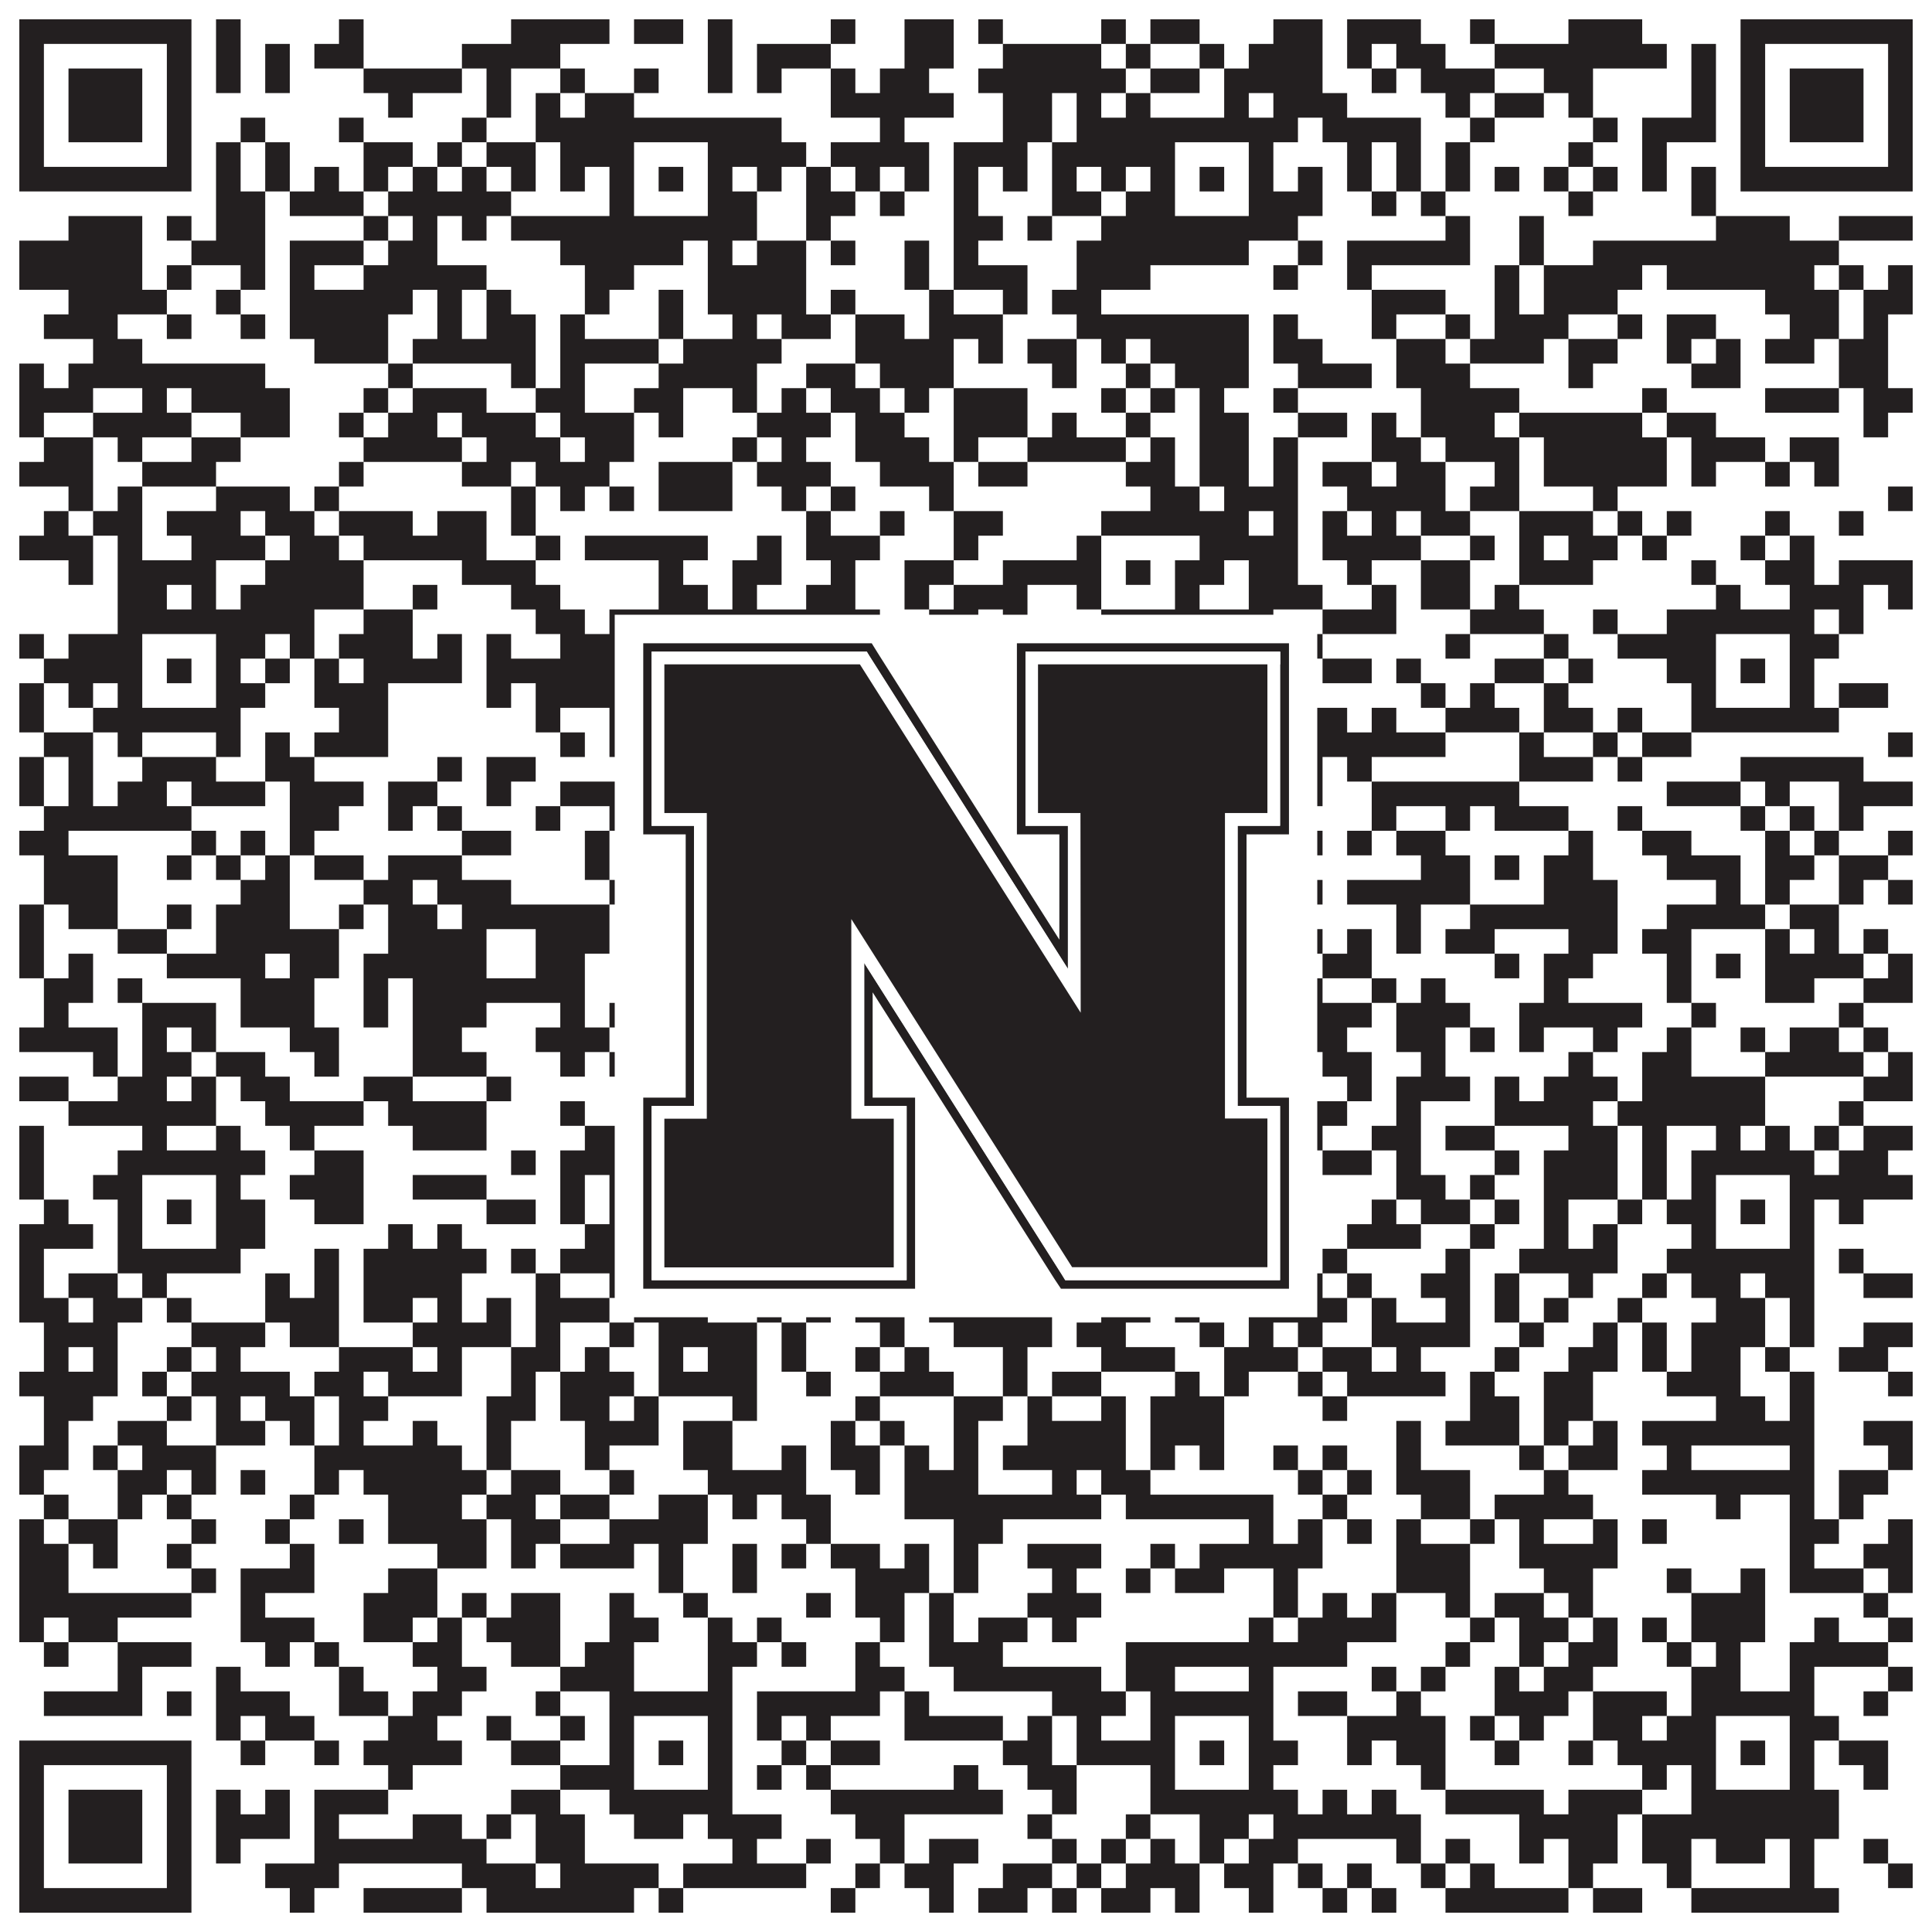 <?xml version="1.0"?>
<svg xmlns="http://www.w3.org/2000/svg" xmlns:xlink="http://www.w3.org/1999/xlink" version="1.1" width="1100px" height="1100px" viewBox="0 0 1100 1100"><rect x="0" y="0" width="1100" height="1100" fill="#ffffff" fill-opacity="1"/><path fill="#231f20" fill-opacity="1" d="M11,11L109,11L109,25L11,25ZM123,11L137,11L137,25L123,25ZM193,11L207,11L207,25L193,25ZM291,11L347,11L347,25L291,25ZM361,11L389,11L389,25L361,25ZM403,11L417,11L417,25L403,25ZM473,11L487,11L487,25L473,25ZM515,11L543,11L543,25L515,25ZM557,11L571,11L571,25L557,25ZM627,11L641,11L641,25L627,25ZM655,11L683,11L683,25L655,25ZM725,11L753,11L753,25L725,25ZM767,11L809,11L809,25L767,25ZM837,11L851,11L851,25L837,25ZM893,11L935,11L935,25L893,25ZM991,11L1089,11L1089,25L991,25ZM11,25L25,25L25,39L11,39ZM95,25L109,25L109,39L95,39ZM123,25L137,25L137,39L123,39ZM151,25L165,25L165,39L151,39ZM179,25L207,25L207,39L179,39ZM263,25L319,25L319,39L263,39ZM403,25L417,25L417,39L403,39ZM431,25L473,25L473,39L431,39ZM515,25L543,25L543,39L515,39ZM571,25L627,25L627,39L571,39ZM641,25L655,25L655,39L641,39ZM683,25L697,25L697,39L683,39ZM711,25L753,25L753,39L711,39ZM767,25L781,25L781,39L767,39ZM795,25L823,25L823,39L795,39ZM851,25L949,25L949,39L851,39ZM963,25L977,25L977,39L963,39ZM991,25L1005,25L1005,39L991,39ZM1075,25L1089,25L1089,39L1075,39ZM11,39L25,39L25,53L11,53ZM39,39L81,39L81,53L39,53ZM95,39L109,39L109,53L95,53ZM123,39L137,39L137,53L123,53ZM151,39L165,39L165,53L151,53ZM207,39L263,39L263,53L207,53ZM277,39L291,39L291,53L277,53ZM319,39L333,39L333,53L319,53ZM361,39L375,39L375,53L361,53ZM403,39L417,39L417,53L403,53ZM431,39L445,39L445,53L431,53ZM473,39L487,39L487,53L473,53ZM501,39L529,39L529,53L501,53ZM557,39L641,39L641,53L557,53ZM655,39L683,39L683,53L655,53ZM697,39L753,39L753,53L697,53ZM781,39L795,39L795,53L781,53ZM809,39L851,39L851,53L809,53ZM879,39L907,39L907,53L879,53ZM963,39L977,39L977,53L963,53ZM991,39L1005,39L1005,53L991,53ZM1019,39L1061,39L1061,53L1019,53ZM1075,39L1089,39L1089,53L1075,53ZM11,53L25,53L25,67L11,67ZM39,53L81,53L81,67L39,67ZM95,53L109,53L109,67L95,67ZM221,53L235,53L235,67L221,67ZM277,53L291,53L291,67L277,67ZM305,53L319,53L319,67L305,67ZM333,53L361,53L361,67L333,67ZM473,53L543,53L543,67L473,67ZM571,53L599,53L599,67L571,67ZM613,53L627,53L627,67L613,67ZM641,53L655,53L655,67L641,67ZM697,53L711,53L711,67L697,67ZM725,53L767,53L767,67L725,67ZM823,53L837,53L837,67L823,67ZM851,53L879,53L879,67L851,67ZM893,53L907,53L907,67L893,67ZM963,53L977,53L977,67L963,67ZM991,53L1005,53L1005,67L991,67ZM1019,53L1061,53L1061,67L1019,67ZM1075,53L1089,53L1089,67L1075,67ZM11,67L25,67L25,81L11,81ZM39,67L81,67L81,81L39,81ZM95,67L109,67L109,81L95,81ZM137,67L151,67L151,81L137,81ZM193,67L207,67L207,81L193,81ZM263,67L277,67L277,81L263,81ZM305,67L445,67L445,81L305,81ZM501,67L515,67L515,81L501,81ZM571,67L599,67L599,81L571,81ZM613,67L739,67L739,81L613,81ZM753,67L809,67L809,81L753,81ZM837,67L851,67L851,81L837,81ZM907,67L921,67L921,81L907,81ZM935,67L977,67L977,81L935,81ZM991,67L1005,67L1005,81L991,81ZM1019,67L1061,67L1061,81L1019,81ZM1075,67L1089,67L1089,81L1075,81ZM11,81L25,81L25,95L11,95ZM95,81L109,81L109,95L95,95ZM123,81L137,81L137,95L123,95ZM151,81L165,81L165,95L151,95ZM207,81L235,81L235,95L207,95ZM249,81L263,81L263,95L249,95ZM277,81L305,81L305,95L277,95ZM319,81L361,81L361,95L319,95ZM403,81L459,81L459,95L403,95ZM473,81L529,81L529,95L473,95ZM543,81L585,81L585,95L543,95ZM599,81L669,81L669,95L599,95ZM711,81L725,81L725,95L711,95ZM767,81L781,81L781,95L767,95ZM795,81L809,81L809,95L795,95ZM823,81L837,81L837,95L823,95ZM893,81L907,81L907,95L893,95ZM935,81L949,81L949,95L935,95ZM991,81L1005,81L1005,95L991,95ZM1075,81L1089,81L1089,95L1075,95ZM11,95L109,95L109,109L11,109ZM123,95L137,95L137,109L123,109ZM151,95L165,95L165,109L151,109ZM179,95L193,95L193,109L179,109ZM207,95L221,95L221,109L207,109ZM235,95L249,95L249,109L235,109ZM263,95L277,95L277,109L263,109ZM291,95L305,95L305,109L291,109ZM319,95L333,95L333,109L319,109ZM347,95L361,95L361,109L347,109ZM375,95L389,95L389,109L375,109ZM403,95L417,95L417,109L403,109ZM431,95L445,95L445,109L431,109ZM459,95L473,95L473,109L459,109ZM487,95L501,95L501,109L487,109ZM515,95L529,95L529,109L515,109ZM543,95L557,95L557,109L543,109ZM571,95L585,95L585,109L571,109ZM599,95L613,95L613,109L599,109ZM627,95L641,95L641,109L627,109ZM655,95L669,95L669,109L655,109ZM683,95L697,95L697,109L683,109ZM711,95L725,95L725,109L711,109ZM739,95L753,95L753,109L739,109ZM767,95L781,95L781,109L767,109ZM795,95L809,95L809,109L795,109ZM823,95L837,95L837,109L823,109ZM851,95L865,95L865,109L851,109ZM879,95L893,95L893,109L879,109ZM907,95L921,95L921,109L907,109ZM935,95L949,95L949,109L935,109ZM963,95L977,95L977,109L963,109ZM991,95L1089,95L1089,109L991,109ZM123,109L151,109L151,123L123,123ZM165,109L207,109L207,123L165,123ZM221,109L291,109L291,123L221,123ZM347,109L361,109L361,123L347,123ZM403,109L431,109L431,123L403,123ZM459,109L487,109L487,123L459,123ZM501,109L515,109L515,123L501,123ZM543,109L557,109L557,123L543,123ZM599,109L627,109L627,123L599,123ZM641,109L669,109L669,123L641,123ZM711,109L753,109L753,123L711,123ZM781,109L795,109L795,123L781,123ZM809,109L823,109L823,123L809,123ZM893,109L907,109L907,123L893,123ZM963,109L977,109L977,123L963,123ZM39,123L81,123L81,137L39,137ZM95,123L109,123L109,137L95,137ZM123,123L151,123L151,137L123,137ZM207,123L221,123L221,137L207,137ZM235,123L249,123L249,137L235,137ZM263,123L277,123L277,137L263,137ZM291,123L431,123L431,137L291,137ZM459,123L473,123L473,137L459,137ZM543,123L571,123L571,137L543,137ZM585,123L599,123L599,137L585,137ZM627,123L739,123L739,137L627,137ZM823,123L837,123L837,137L823,137ZM865,123L879,123L879,137L865,137ZM977,123L1019,123L1019,137L977,137ZM1047,123L1089,123L1089,137L1047,137ZM11,137L81,137L81,151L11,151ZM109,137L151,137L151,151L109,151ZM165,137L207,137L207,151L165,151ZM221,137L249,137L249,151L221,151ZM319,137L389,137L389,151L319,151ZM403,137L417,137L417,151L403,151ZM431,137L459,137L459,151L431,151ZM473,137L487,137L487,151L473,151ZM515,137L529,137L529,151L515,151ZM543,137L557,137L557,151L543,151ZM613,137L711,137L711,151L613,151ZM739,137L753,137L753,151L739,151ZM767,137L837,137L837,151L767,151ZM865,137L879,137L879,151L865,151ZM907,137L1047,137L1047,151L907,151ZM11,151L81,151L81,165L11,165ZM95,151L109,151L109,165L95,165ZM137,151L151,151L151,165L137,165ZM165,151L179,151L179,165L165,165ZM207,151L277,151L277,165L207,165ZM333,151L361,151L361,165L333,165ZM403,151L459,151L459,165L403,165ZM515,151L529,151L529,165L515,165ZM543,151L585,151L585,165L543,165ZM613,151L655,151L655,165L613,165ZM725,151L739,151L739,165L725,165ZM767,151L781,151L781,165L767,165ZM851,151L865,151L865,165L851,165ZM879,151L935,151L935,165L879,165ZM949,151L1033,151L1033,165L949,165ZM1047,151L1061,151L1061,165L1047,165ZM1075,151L1089,151L1089,165L1075,165ZM39,165L95,165L95,179L39,179ZM123,165L137,165L137,179L123,179ZM165,165L235,165L235,179L165,179ZM249,165L263,165L263,179L249,179ZM277,165L291,165L291,179L277,179ZM333,165L347,165L347,179L333,179ZM375,165L389,165L389,179L375,179ZM403,165L459,165L459,179L403,179ZM473,165L487,165L487,179L473,179ZM529,165L543,165L543,179L529,179ZM571,165L585,165L585,179L571,179ZM599,165L627,165L627,179L599,179ZM781,165L823,165L823,179L781,179ZM851,165L865,165L865,179L851,179ZM879,165L921,165L921,179L879,179ZM1005,165L1047,165L1047,179L1005,179ZM1061,165L1089,165L1089,179L1061,179ZM25,179L67,179L67,193L25,193ZM95,179L109,179L109,193L95,193ZM137,179L151,179L151,193L137,193ZM165,179L221,179L221,193L165,193ZM249,179L263,179L263,193L249,193ZM277,179L305,179L305,193L277,193ZM319,179L333,179L333,193L319,193ZM375,179L389,179L389,193L375,193ZM417,179L431,179L431,193L417,193ZM445,179L473,179L473,193L445,193ZM487,179L515,179L515,193L487,193ZM529,179L571,179L571,193L529,193ZM613,179L711,179L711,193L613,193ZM725,179L739,179L739,193L725,193ZM781,179L795,179L795,193L781,193ZM823,179L837,179L837,193L823,193ZM851,179L893,179L893,193L851,193ZM921,179L935,179L935,193L921,193ZM949,179L977,179L977,193L949,193ZM1019,179L1047,179L1047,193L1019,193ZM1061,179L1075,179L1075,193L1061,193ZM53,193L81,193L81,207L53,207ZM179,193L221,193L221,207L179,207ZM235,193L305,193L305,207L235,207ZM319,193L375,193L375,207L319,207ZM389,193L445,193L445,207L389,207ZM487,193L543,193L543,207L487,207ZM557,193L571,193L571,207L557,207ZM585,193L613,193L613,207L585,207ZM627,193L641,193L641,207L627,207ZM655,193L711,193L711,207L655,207ZM725,193L753,193L753,207L725,207ZM795,193L823,193L823,207L795,207ZM837,193L879,193L879,207L837,207ZM893,193L921,193L921,207L893,207ZM949,193L963,193L963,207L949,207ZM977,193L991,193L991,207L977,207ZM1005,193L1033,193L1033,207L1005,207ZM1047,193L1075,193L1075,207L1047,207ZM11,207L25,207L25,221L11,221ZM39,207L151,207L151,221L39,221ZM221,207L235,207L235,221L221,221ZM291,207L305,207L305,221L291,221ZM319,207L333,207L333,221L319,221ZM375,207L431,207L431,221L375,221ZM459,207L487,207L487,221L459,221ZM501,207L543,207L543,221L501,221ZM599,207L613,207L613,221L599,221ZM641,207L655,207L655,221L641,221ZM669,207L711,207L711,221L669,221ZM739,207L781,207L781,221L739,221ZM795,207L837,207L837,221L795,221ZM893,207L907,207L907,221L893,221ZM963,207L991,207L991,221L963,221ZM1047,207L1075,207L1075,221L1047,221ZM11,221L53,221L53,235L11,235ZM81,221L95,221L95,235L81,235ZM109,221L165,221L165,235L109,235ZM207,221L221,221L221,235L207,235ZM235,221L277,221L277,235L235,235ZM305,221L333,221L333,235L305,235ZM361,221L389,221L389,235L361,235ZM417,221L431,221L431,235L417,235ZM445,221L459,221L459,235L445,235ZM473,221L501,221L501,235L473,235ZM515,221L529,221L529,235L515,235ZM543,221L585,221L585,235L543,235ZM627,221L641,221L641,235L627,235ZM655,221L669,221L669,235L655,235ZM683,221L697,221L697,235L683,235ZM725,221L739,221L739,235L725,235ZM809,221L865,221L865,235L809,235ZM935,221L949,221L949,235L935,235ZM1005,221L1047,221L1047,235L1005,235ZM1061,221L1089,221L1089,235L1061,235ZM11,235L25,235L25,249L11,249ZM53,235L109,235L109,249L53,249ZM137,235L165,235L165,249L137,249ZM193,235L207,235L207,249L193,249ZM221,235L249,235L249,249L221,249ZM263,235L305,235L305,249L263,249ZM319,235L361,235L361,249L319,249ZM375,235L389,235L389,249L375,249ZM431,235L473,235L473,249L431,249ZM487,235L515,235L515,249L487,249ZM543,235L585,235L585,249L543,249ZM599,235L613,235L613,249L599,249ZM641,235L655,235L655,249L641,249ZM683,235L711,235L711,249L683,249ZM739,235L767,235L767,249L739,249ZM781,235L795,235L795,249L781,249ZM809,235L851,235L851,249L809,249ZM865,235L935,235L935,249L865,249ZM949,235L977,235L977,249L949,249ZM1061,235L1075,235L1075,249L1061,249ZM25,249L53,249L53,263L25,263ZM67,249L81,249L81,263L67,263ZM109,249L137,249L137,263L109,263ZM207,249L263,249L263,263L207,263ZM277,249L319,249L319,263L277,263ZM333,249L361,249L361,263L333,263ZM417,249L431,249L431,263L417,263ZM445,249L459,249L459,263L445,263ZM487,249L529,249L529,263L487,263ZM543,249L557,249L557,263L543,263ZM585,249L641,249L641,263L585,263ZM655,249L669,249L669,263L655,263ZM683,249L711,249L711,263L683,263ZM725,249L739,249L739,263L725,263ZM781,249L809,249L809,263L781,263ZM823,249L865,249L865,263L823,263ZM879,249L949,249L949,263L879,263ZM963,249L1005,249L1005,263L963,263ZM1019,249L1047,249L1047,263L1019,263ZM11,263L53,263L53,277L11,277ZM81,263L123,263L123,277L81,277ZM193,263L207,263L207,277L193,277ZM263,263L291,263L291,277L263,277ZM305,263L347,263L347,277L305,277ZM375,263L417,263L417,277L375,277ZM431,263L473,263L473,277L431,277ZM501,263L543,263L543,277L501,277ZM557,263L585,263L585,277L557,277ZM641,263L669,263L669,277L641,277ZM683,263L711,263L711,277L683,277ZM725,263L739,263L739,277L725,277ZM753,263L781,263L781,277L753,277ZM795,263L823,263L823,277L795,277ZM851,263L865,263L865,277L851,277ZM879,263L949,263L949,277L879,277ZM963,263L977,263L977,277L963,277ZM1005,263L1019,263L1019,277L1005,277ZM1033,263L1047,263L1047,277L1033,277ZM39,277L53,277L53,291L39,291ZM67,277L81,277L81,291L67,291ZM123,277L165,277L165,291L123,291ZM179,277L193,277L193,291L179,291ZM291,277L305,277L305,291L291,291ZM319,277L333,277L333,291L319,291ZM347,277L361,277L361,291L347,291ZM375,277L417,277L417,291L375,291ZM445,277L459,277L459,291L445,291ZM473,277L487,277L487,291L473,291ZM529,277L543,277L543,291L529,291ZM655,277L683,277L683,291L655,291ZM697,277L739,277L739,291L697,291ZM767,277L823,277L823,291L767,291ZM837,277L865,277L865,291L837,291ZM907,277L921,277L921,291L907,291ZM1075,277L1089,277L1089,291L1075,291ZM25,291L39,291L39,305L25,305ZM53,291L81,291L81,305L53,305ZM95,291L137,291L137,305L95,305ZM151,291L179,291L179,305L151,305ZM193,291L235,291L235,305L193,305ZM249,291L277,291L277,305L249,305ZM291,291L305,291L305,305L291,305ZM459,291L473,291L473,305L459,305ZM501,291L515,291L515,305L501,305ZM543,291L571,291L571,305L543,305ZM627,291L711,291L711,305L627,305ZM725,291L739,291L739,305L725,305ZM753,291L767,291L767,305L753,305ZM781,291L795,291L795,305L781,305ZM809,291L837,291L837,305L809,305ZM865,291L907,291L907,305L865,305ZM921,291L935,291L935,305L921,305ZM949,291L963,291L963,305L949,305ZM1005,291L1019,291L1019,305L1005,305ZM1047,291L1061,291L1061,305L1047,305ZM11,305L53,305L53,319L11,319ZM67,305L81,305L81,319L67,319ZM109,305L151,305L151,319L109,319ZM165,305L193,305L193,319L165,319ZM207,305L277,305L277,319L207,319ZM305,305L319,305L319,319L305,319ZM333,305L403,305L403,319L333,319ZM431,305L445,305L445,319L431,319ZM459,305L501,305L501,319L459,319ZM543,305L557,305L557,319L543,319ZM613,305L627,305L627,319L613,319ZM683,305L739,305L739,319L683,319ZM753,305L809,305L809,319L753,319ZM837,305L851,305L851,319L837,319ZM865,305L879,305L879,319L865,319ZM893,305L921,305L921,319L893,319ZM935,305L949,305L949,319L935,319ZM991,305L1005,305L1005,319L991,319ZM1019,305L1033,305L1033,319L1019,319ZM39,319L53,319L53,333L39,333ZM67,319L123,319L123,333L67,333ZM151,319L207,319L207,333L151,333ZM263,319L305,319L305,333L263,333ZM375,319L389,319L389,333L375,333ZM417,319L445,319L445,333L417,333ZM473,319L487,319L487,333L473,333ZM515,319L543,319L543,333L515,333ZM571,319L627,319L627,333L571,333ZM641,319L655,319L655,333L641,333ZM669,319L697,319L697,333L669,333ZM711,319L739,319L739,333L711,333ZM767,319L781,319L781,333L767,333ZM809,319L837,319L837,333L809,333ZM865,319L907,319L907,333L865,333ZM963,319L977,319L977,333L963,333ZM1005,319L1033,319L1033,333L1005,333ZM1047,319L1089,319L1089,333L1047,333ZM67,333L95,333L95,347L67,347ZM109,333L123,333L123,347L109,347ZM137,333L207,333L207,347L137,347ZM235,333L249,333L249,347L235,347ZM291,333L319,333L319,347L291,347ZM375,333L403,333L403,347L375,347ZM417,333L431,333L431,347L417,347ZM459,333L487,333L487,347L459,347ZM515,333L529,333L529,347L515,347ZM543,333L585,333L585,347L543,347ZM613,333L627,333L627,347L613,347ZM669,333L683,333L683,347L669,347ZM711,333L753,333L753,347L711,347ZM781,333L795,333L795,347L781,347ZM809,333L837,333L837,347L809,347ZM851,333L865,333L865,347L851,347ZM977,333L991,333L991,347L977,347ZM1019,333L1061,333L1061,347L1019,347ZM1075,333L1089,333L1089,347L1075,347ZM67,347L179,347L179,361L67,361ZM207,347L235,347L235,361L207,361ZM305,347L333,347L333,361L305,361ZM347,347L501,347L501,361L347,361ZM529,347L557,347L557,361L529,361ZM571,347L585,347L585,361L571,361ZM627,347L725,347L725,361L627,361ZM753,347L795,347L795,361L753,361ZM837,347L879,347L879,361L837,361ZM907,347L921,347L921,361L907,361ZM949,347L1033,347L1033,361L949,361ZM1047,347L1061,347L1061,361L1047,361ZM11,361L25,361L25,375L11,375ZM39,361L81,361L81,375L39,375ZM123,361L151,361L151,375L123,375ZM165,361L179,361L179,375L165,375ZM193,361L235,361L235,375L193,375ZM249,361L263,361L263,375L249,375ZM277,361L291,361L291,375L277,375ZM319,361L361,361L361,375L319,375ZM403,361L417,361L417,375L403,375ZM445,361L515,361L515,375L445,375ZM543,361L557,361L557,375L543,375ZM571,361L585,361L585,375L571,375ZM613,361L627,361L627,375L613,375ZM655,361L669,361L669,375L655,375ZM711,361L725,361L725,375L711,375ZM739,361L753,361L753,375L739,375ZM823,361L837,361L837,375L823,375ZM879,361L893,361L893,375L879,375ZM921,361L977,361L977,375L921,375ZM1019,361L1047,361L1047,375L1019,375ZM25,375L81,375L81,389L25,389ZM95,375L109,375L109,389L95,389ZM123,375L137,375L137,389L123,389ZM151,375L165,375L165,389L151,389ZM179,375L193,375L193,389L179,389ZM207,375L263,375L263,389L207,389ZM277,375L361,375L361,389L277,389ZM375,375L389,375L389,389L375,389ZM403,375L417,375L417,389L403,389ZM431,375L445,375L445,389L431,389ZM473,375L487,375L487,389L473,389ZM529,375L543,375L543,389L529,389ZM571,375L599,375L599,389L571,389ZM627,375L641,375L641,389L627,389ZM655,375L669,375L669,389L655,389ZM683,375L697,375L697,389L683,389ZM711,375L739,375L739,389L711,389ZM753,375L781,375L781,389L753,389ZM795,375L809,375L809,389L795,389ZM851,375L879,375L879,389L851,389ZM893,375L907,375L907,389L893,389ZM949,375L977,375L977,389L949,389ZM991,375L1005,375L1005,389L991,389ZM1019,375L1033,375L1033,389L1019,389ZM11,389L25,389L25,403L11,403ZM39,389L53,389L53,403L39,403ZM67,389L81,389L81,403L67,403ZM123,389L151,389L151,403L123,403ZM179,389L221,389L221,403L179,403ZM277,389L291,389L291,403L277,403ZM305,389L361,389L361,403L305,403ZM403,389L417,389L417,403L403,403ZM431,389L529,389L529,403L431,403ZM543,389L627,389L627,403L543,403ZM641,389L669,389L669,403L641,403ZM711,389L739,389L739,403L711,403ZM809,389L823,389L823,403L809,403ZM837,389L851,389L851,403L837,403ZM879,389L893,389L893,403L879,403ZM963,389L977,389L977,403L963,403ZM1019,389L1033,389L1033,403L1019,403ZM1047,389L1075,389L1075,403L1047,403ZM11,403L25,403L25,417L11,417ZM53,403L137,403L137,417L53,417ZM193,403L221,403L221,417L193,417ZM305,403L319,403L319,417L305,417ZM347,403L473,403L473,417L347,417ZM487,403L515,403L515,417L487,417ZM557,403L571,403L571,417L557,417ZM655,403L725,403L725,417L655,417ZM739,403L767,403L767,417L739,417ZM781,403L795,403L795,417L781,417ZM823,403L865,403L865,417L823,417ZM879,403L907,403L907,417L879,417ZM921,403L935,403L935,417L921,417ZM963,403L1047,403L1047,417L963,417ZM25,417L53,417L53,431L25,431ZM67,417L81,417L81,431L67,431ZM123,417L137,417L137,431L123,431ZM151,417L165,417L165,431L151,431ZM179,417L221,417L221,431L179,431ZM319,417L333,417L333,431L319,431ZM347,417L375,417L375,431L347,431ZM431,417L487,417L487,431L431,431ZM529,417L543,417L543,431L529,431ZM557,417L571,417L571,431L557,431ZM585,417L599,417L599,431L585,431ZM669,417L697,417L697,431L669,431ZM725,417L823,417L823,431L725,431ZM865,417L879,417L879,431L865,431ZM907,417L921,417L921,431L907,431ZM935,417L963,417L963,431L935,431ZM1075,417L1089,417L1089,431L1075,431ZM11,431L25,431L25,445L11,445ZM39,431L53,431L53,445L39,445ZM81,431L123,431L123,445L81,445ZM151,431L179,431L179,445L151,445ZM249,431L263,431L263,445L249,445ZM277,431L305,431L305,445L277,445ZM361,431L389,431L389,445L361,445ZM473,431L515,431L515,445L473,445ZM529,431L557,431L557,445L529,445ZM571,431L613,431L613,445L571,445ZM627,431L683,431L683,445L627,445ZM697,431L753,431L753,445L697,445ZM767,431L781,431L781,445L767,445ZM865,431L907,431L907,445L865,445ZM921,431L935,431L935,445L921,445ZM991,431L1061,431L1061,445L991,445ZM11,445L25,445L25,459L11,459ZM39,445L53,445L53,459L39,459ZM67,445L95,445L95,459L67,459ZM109,445L151,445L151,459L109,459ZM165,445L207,445L207,459L165,459ZM221,445L249,445L249,459L221,459ZM277,445L291,445L291,459L277,459ZM319,445L361,445L361,459L319,459ZM389,445L403,445L403,459L389,459ZM431,445L445,445L445,459L431,459ZM459,445L473,445L473,459L459,459ZM487,445L515,445L515,459L487,459ZM529,445L543,445L543,459L529,459ZM571,445L613,445L613,459L571,459ZM669,445L725,445L725,459L669,459ZM739,445L753,445L753,459L739,459ZM781,445L865,445L865,459L781,459ZM949,445L991,445L991,459L949,459ZM1005,445L1019,445L1019,459L1005,459ZM1047,445L1089,445L1089,459L1047,459ZM25,459L109,459L109,473L25,473ZM165,459L193,459L193,473L165,473ZM221,459L235,459L235,473L221,473ZM249,459L263,459L263,473L249,473ZM305,459L319,459L319,473L305,473ZM347,459L361,459L361,473L347,473ZM417,459L445,459L445,473L417,473ZM473,459L543,459L543,473L473,473ZM571,459L585,459L585,473L571,473ZM599,459L627,459L627,473L599,473ZM725,459L739,459L739,473L725,473ZM781,459L795,459L795,473L781,473ZM823,459L837,459L837,473L823,473ZM851,459L893,459L893,473L851,473ZM921,459L935,459L935,473L921,473ZM991,459L1005,459L1005,473L991,473ZM1019,459L1033,459L1033,473L1019,473ZM1047,459L1061,459L1061,473L1047,473ZM11,473L39,473L39,487L11,487ZM109,473L123,473L123,487L109,487ZM137,473L151,473L151,487L137,487ZM165,473L179,473L179,487L165,487ZM263,473L291,473L291,487L263,487ZM333,473L347,473L347,487L333,487ZM375,473L389,473L389,487L375,487ZM403,473L417,473L417,487L403,487ZM431,473L473,473L473,487L431,487ZM501,473L529,473L529,487L501,487ZM543,473L585,473L585,487L543,487ZM641,473L683,473L683,487L641,487ZM697,473L711,473L711,487L697,487ZM739,473L753,473L753,487L739,487ZM767,473L781,473L781,487L767,487ZM795,473L823,473L823,487L795,487ZM893,473L907,473L907,487L893,487ZM935,473L963,473L963,487L935,487ZM1005,473L1019,473L1019,487L1005,487ZM1033,473L1047,473L1047,487L1033,487ZM1075,473L1089,473L1089,487L1075,487ZM25,487L67,487L67,501L25,501ZM95,487L109,487L109,501L95,501ZM123,487L137,487L137,501L123,501ZM151,487L165,487L165,501L151,501ZM179,487L207,487L207,501L179,501ZM221,487L263,487L263,501L221,501ZM333,487L347,487L347,501L333,501ZM403,487L417,487L417,501L403,501ZM459,487L487,487L487,501L459,501ZM501,487L515,487L515,501L501,501ZM529,487L599,487L599,501L529,501ZM627,487L655,487L655,501L627,501ZM683,487L697,487L697,501L683,501ZM725,487L739,487L739,501L725,501ZM809,487L837,487L837,501L809,501ZM851,487L865,487L865,501L851,501ZM879,487L907,487L907,501L879,501ZM949,487L991,487L991,501L949,501ZM1005,487L1033,487L1033,501L1005,501ZM1047,487L1075,487L1075,501L1047,501ZM25,501L67,501L67,515L25,515ZM137,501L165,501L165,515L137,515ZM207,501L235,501L235,515L207,515ZM249,501L291,501L291,515L249,515ZM347,501L361,501L361,515L347,515ZM375,501L389,501L389,515L375,515ZM417,501L431,501L431,515L417,515ZM459,501L473,501L473,515L459,515ZM515,501L557,501L557,515L515,515ZM599,501L627,501L627,515L599,515ZM669,501L683,501L683,515L669,515ZM725,501L753,501L753,515L725,515ZM767,501L837,501L837,515L767,515ZM879,501L921,501L921,515L879,515ZM977,501L991,501L991,515L977,515ZM1005,501L1019,501L1019,515L1005,515ZM1047,501L1061,501L1061,515L1047,515ZM1075,501L1089,501L1089,515L1075,515ZM11,515L25,515L25,529L11,529ZM39,515L67,515L67,529L39,529ZM95,515L109,515L109,529L95,529ZM123,515L165,515L165,529L123,529ZM193,515L207,515L207,529L193,529ZM221,515L249,515L249,529L221,529ZM263,515L347,515L347,529L263,529ZM375,515L403,515L403,529L375,529ZM417,515L473,515L473,529L417,529ZM487,515L515,515L515,529L487,529ZM529,515L571,515L571,529L529,529ZM585,515L613,515L613,529L585,529ZM641,515L655,515L655,529L641,529ZM697,515L711,515L711,529L697,529ZM725,515L739,515L739,529L725,529ZM795,515L809,515L809,529L795,529ZM837,515L921,515L921,529L837,529ZM949,515L1005,515L1005,529L949,529ZM1019,515L1047,515L1047,529L1019,529ZM11,529L25,529L25,543L11,543ZM67,529L95,529L95,543L67,543ZM123,529L193,529L193,543L123,543ZM221,529L277,529L277,543L221,543ZM305,529L347,529L347,543L305,543ZM361,529L389,529L389,543L361,543ZM403,529L445,529L445,543L403,543ZM459,529L501,529L501,543L459,543ZM543,529L585,529L585,543L543,543ZM599,529L627,529L627,543L599,543ZM641,529L669,529L669,543L641,543ZM683,529L711,529L711,543L683,543ZM739,529L753,529L753,543L739,543ZM767,529L781,529L781,543L767,543ZM795,529L809,529L809,543L795,543ZM823,529L851,529L851,543L823,543ZM893,529L921,529L921,543L893,543ZM935,529L963,529L963,543L935,543ZM1005,529L1019,529L1019,543L1005,543ZM1033,529L1047,529L1047,543L1033,543ZM1061,529L1075,529L1075,543L1061,543ZM11,543L25,543L25,557L11,557ZM39,543L53,543L53,557L39,557ZM95,543L151,543L151,557L95,557ZM165,543L193,543L193,557L165,557ZM207,543L277,543L277,557L207,557ZM305,543L333,543L333,557L305,557ZM417,543L445,543L445,557L417,557ZM459,543L501,543L501,557L459,557ZM529,543L543,543L543,557L529,557ZM599,543L613,543L613,557L599,557ZM641,543L669,543L669,557L641,557ZM683,543L697,543L697,557L683,557ZM725,543L739,543L739,557L725,557ZM753,543L781,543L781,557L753,557ZM851,543L865,543L865,557L851,557ZM879,543L907,543L907,557L879,557ZM949,543L963,543L963,557L949,557ZM977,543L991,543L991,557L977,557ZM1005,543L1061,543L1061,557L1005,557ZM1075,543L1089,543L1089,557L1075,557ZM25,557L53,557L53,571L25,571ZM67,557L81,557L81,571L67,571ZM137,557L179,557L179,571L137,571ZM207,557L221,557L221,571L207,571ZM235,557L333,557L333,571L235,571ZM361,557L375,557L375,571L361,571ZM459,557L501,557L501,571L459,571ZM515,557L543,557L543,571L515,571ZM571,557L585,557L585,571L571,571ZM627,557L683,557L683,571L627,571ZM697,557L753,557L753,571L697,571ZM781,557L795,557L795,571L781,571ZM809,557L823,557L823,571L809,571ZM879,557L893,557L893,571L879,571ZM949,557L963,557L963,571L949,571ZM1005,557L1033,557L1033,571L1005,571ZM1061,557L1089,557L1089,571L1061,571ZM25,571L39,571L39,585L25,585ZM81,571L123,571L123,585L81,585ZM137,571L179,571L179,585L137,585ZM207,571L221,571L221,585L207,585ZM235,571L277,571L277,585L235,585ZM319,571L333,571L333,585L319,585ZM347,571L375,571L375,585L347,585ZM389,571L403,571L403,585L389,585ZM417,571L501,571L501,585L417,585ZM557,571L613,571L613,585L557,585ZM627,571L641,571L641,585L627,585ZM655,571L683,571L683,585L655,585ZM711,571L781,571L781,585L711,585ZM795,571L837,571L837,585L795,585ZM865,571L935,571L935,585L865,585ZM963,571L977,571L977,585L963,585ZM1047,571L1061,571L1061,585L1047,585ZM11,585L67,585L67,599L11,599ZM81,585L95,585L95,599L81,599ZM109,585L123,585L123,599L109,599ZM165,585L193,585L193,599L165,599ZM235,585L263,585L263,599L235,599ZM305,585L347,585L347,599L305,599ZM361,585L389,585L389,599L361,599ZM431,585L445,585L445,599L431,599ZM473,585L487,585L487,599L473,599ZM501,585L529,585L529,599L501,599ZM543,585L571,585L571,599L543,599ZM669,585L683,585L683,599L669,599ZM711,585L725,585L725,599L711,599ZM739,585L767,585L767,599L739,599ZM795,585L823,585L823,599L795,599ZM837,585L851,585L851,599L837,599ZM865,585L879,585L879,599L865,599ZM907,585L921,585L921,599L907,599ZM949,585L963,585L963,599L949,599ZM991,585L1005,585L1005,599L991,599ZM1019,585L1047,585L1047,599L1019,599ZM1061,585L1075,585L1075,599L1061,599ZM53,599L67,599L67,613L53,613ZM81,599L109,599L109,613L81,613ZM123,599L151,599L151,613L123,613ZM179,599L193,599L193,613L179,613ZM235,599L277,599L277,613L235,613ZM319,599L333,599L333,613L319,613ZM347,599L361,599L361,613L347,613ZM375,599L389,599L389,613L375,613ZM403,599L417,599L417,613L403,613ZM431,599L459,599L459,613L431,613ZM487,599L501,599L501,613L487,613ZM557,599L571,599L571,613L557,613ZM613,599L655,599L655,613L613,613ZM669,599L683,599L683,613L669,613ZM697,599L711,599L711,613L697,613ZM725,599L739,599L739,613L725,613ZM753,599L781,599L781,613L753,613ZM809,599L823,599L823,613L809,613ZM893,599L907,599L907,613L893,613ZM935,599L963,599L963,613L935,613ZM1005,599L1061,599L1061,613L1005,613ZM1075,599L1089,599L1089,613L1075,613ZM11,613L39,613L39,627L11,627ZM67,613L95,613L95,627L67,627ZM109,613L123,613L123,627L109,627ZM137,613L165,613L165,627L137,627ZM207,613L235,613L235,627L207,627ZM277,613L291,613L291,627L277,627ZM361,613L389,613L389,627L361,627ZM473,613L515,613L515,627L473,627ZM529,613L557,613L557,627L529,627ZM571,613L585,613L585,627L571,627ZM613,613L627,613L627,627L613,627ZM641,613L655,613L655,627L641,627ZM683,613L725,613L725,627L683,627ZM767,613L781,613L781,627L767,627ZM795,613L837,613L837,627L795,627ZM851,613L865,613L865,627L851,627ZM879,613L921,613L921,627L879,627ZM935,613L1005,613L1005,627L935,627ZM1061,613L1089,613L1089,627L1061,627ZM39,627L123,627L123,641L39,641ZM151,627L207,627L207,641L151,641ZM221,627L277,627L277,641L221,641ZM319,627L333,627L333,641L319,641ZM361,627L501,627L501,641L361,641ZM515,627L529,627L529,641L515,641ZM613,627L669,627L669,641L613,641ZM683,627L711,627L711,641L683,641ZM725,627L767,627L767,641L725,641ZM795,627L809,627L809,641L795,641ZM851,627L907,627L907,641L851,641ZM921,627L1005,627L1005,641L921,641ZM1047,627L1061,627L1061,641L1047,641ZM11,641L25,641L25,655L11,655ZM81,641L95,641L95,655L81,655ZM123,641L137,641L137,655L123,655ZM165,641L179,641L179,655L165,655ZM235,641L277,641L277,655L235,655ZM333,641L389,641L389,655L333,655ZM417,641L445,641L445,655L417,655ZM459,641L487,641L487,655L459,655ZM515,641L571,641L571,655L515,655ZM585,641L599,641L599,655L585,655ZM613,641L627,641L627,655L613,655ZM641,641L683,641L683,655L641,655ZM725,641L753,641L753,655L725,655ZM781,641L809,641L809,655L781,655ZM823,641L851,641L851,655L823,655ZM893,641L921,641L921,655L893,655ZM935,641L949,641L949,655L935,655ZM977,641L991,641L991,655L977,655ZM1005,641L1019,641L1019,655L1005,655ZM1033,641L1047,641L1047,655L1033,655ZM1061,641L1089,641L1089,655L1061,655ZM11,655L25,655L25,669L11,669ZM67,655L151,655L151,669L67,669ZM179,655L207,655L207,669L179,669ZM291,655L305,655L305,669L291,669ZM319,655L417,655L417,669L319,669ZM459,655L501,655L501,669L459,669ZM515,655L543,655L543,669L515,669ZM557,655L585,655L585,669L557,669ZM599,655L627,655L627,669L599,669ZM641,655L739,655L739,669L641,669ZM753,655L781,655L781,669L753,669ZM795,655L809,655L809,669L795,669ZM851,655L865,655L865,669L851,669ZM879,655L921,655L921,669L879,669ZM935,655L949,655L949,669L935,669ZM963,655L1033,655L1033,669L963,669ZM1047,655L1075,655L1075,669L1047,669ZM11,669L25,669L25,683L11,683ZM53,669L81,669L81,683L53,683ZM123,669L137,669L137,683L123,683ZM165,669L207,669L207,683L165,683ZM235,669L277,669L277,683L235,683ZM319,669L333,669L333,683L319,683ZM347,669L361,669L361,683L347,683ZM403,669L417,669L417,683L403,683ZM431,669L473,669L473,683L431,683ZM487,669L557,669L557,683L487,683ZM571,669L585,669L585,683L571,683ZM599,669L613,669L613,683L599,683ZM641,669L669,669L669,683L641,683ZM711,669L725,669L725,683L711,683ZM795,669L823,669L823,683L795,683ZM837,669L851,669L851,683L837,683ZM879,669L921,669L921,683L879,683ZM935,669L949,669L949,683L935,683ZM963,669L977,669L977,683L963,683ZM1019,669L1089,669L1089,683L1019,683ZM25,683L39,683L39,697L25,697ZM67,683L81,683L81,697L67,697ZM95,683L109,683L109,697L95,697ZM123,683L151,683L151,697L123,697ZM179,683L207,683L207,697L179,697ZM277,683L305,683L305,697L277,697ZM319,683L333,683L333,697L319,697ZM347,683L361,683L361,697L347,697ZM375,683L389,683L389,697L375,697ZM403,683L431,683L431,697L403,697ZM459,683L473,683L473,697L459,697ZM487,683L515,683L515,697L487,697ZM543,683L557,683L557,697L543,697ZM571,683L585,683L585,697L571,697ZM627,683L669,683L669,697L627,697ZM683,683L697,683L697,697L683,697ZM711,683L725,683L725,697L711,697ZM781,683L795,683L795,697L781,697ZM809,683L837,683L837,697L809,697ZM851,683L865,683L865,697L851,697ZM879,683L893,683L893,697L879,697ZM921,683L935,683L935,697L921,697ZM949,683L977,683L977,697L949,697ZM991,683L1005,683L1005,697L991,697ZM1019,683L1033,683L1033,697L1019,697ZM1047,683L1061,683L1061,697L1047,697ZM11,697L53,697L53,711L11,711ZM67,697L81,697L81,711L67,711ZM123,697L151,697L151,711L123,711ZM221,697L235,697L235,711L221,711ZM249,697L263,697L263,711L249,711ZM333,697L361,697L361,711L333,711ZM403,697L417,697L417,711L403,711ZM459,697L515,697L515,711L459,711ZM529,697L543,697L543,711L529,711ZM571,697L585,697L585,711L571,711ZM599,697L641,697L641,711L599,711ZM655,697L669,697L669,711L655,711ZM711,697L739,697L739,711L711,711ZM767,697L809,697L809,711L767,711ZM837,697L851,697L851,711L837,711ZM879,697L893,697L893,711L879,711ZM907,697L921,697L921,711L907,711ZM963,697L977,697L977,711L963,711ZM1019,697L1033,697L1033,711L1019,711ZM11,711L25,711L25,725L11,725ZM67,711L137,711L137,725L67,725ZM179,711L193,711L193,725L179,725ZM207,711L277,711L277,725L207,725ZM291,711L305,711L305,725L291,725ZM319,711L431,711L431,725L319,725ZM473,711L487,711L487,725L473,725ZM529,711L585,711L585,725L529,725ZM641,711L739,711L739,725L641,725ZM753,711L767,711L767,725L753,725ZM823,711L837,711L837,725L823,725ZM865,711L921,711L921,725L865,725ZM949,711L1033,711L1033,725L949,725ZM1047,711L1061,711L1061,725L1047,725ZM11,725L25,725L25,739L11,739ZM39,725L67,725L67,739L39,739ZM81,725L95,725L95,739L81,739ZM151,725L165,725L165,739L151,739ZM179,725L193,725L193,739L179,739ZM207,725L263,725L263,739L207,739ZM305,725L319,725L319,739L305,739ZM347,725L361,725L361,739L347,739ZM375,725L403,725L403,739L375,739ZM473,725L487,725L487,739L473,739ZM501,725L515,725L515,739L501,739ZM543,725L571,725L571,739L543,739ZM599,725L613,725L613,739L599,739ZM627,725L697,725L697,739L627,739ZM725,725L753,725L753,739L725,739ZM767,725L781,725L781,739L767,739ZM809,725L837,725L837,739L809,739ZM851,725L865,725L865,739L851,739ZM893,725L907,725L907,739L893,739ZM935,725L949,725L949,739L935,739ZM963,725L991,725L991,739L963,739ZM1005,725L1033,725L1033,739L1005,739ZM1061,725L1089,725L1089,739L1061,739ZM11,739L39,739L39,753L11,753ZM53,739L81,739L81,753L53,753ZM95,739L109,739L109,753L95,753ZM151,739L193,739L193,753L151,753ZM207,739L235,739L235,753L207,753ZM249,739L263,739L263,753L249,753ZM277,739L291,739L291,753L277,753ZM305,739L347,739L347,753L305,753ZM361,739L403,739L403,753L361,753ZM431,739L445,739L445,753L431,753ZM459,739L473,739L473,753L459,753ZM487,739L515,739L515,753L487,753ZM529,739L599,739L599,753L529,753ZM627,739L655,739L655,753L627,753ZM669,739L683,739L683,753L669,753ZM711,739L767,739L767,753L711,753ZM781,739L795,739L795,753L781,753ZM823,739L837,739L837,753L823,753ZM851,739L865,739L865,753L851,753ZM879,739L893,739L893,753L879,753ZM921,739L935,739L935,753L921,753ZM977,739L1005,739L1005,753L977,753ZM1019,739L1033,739L1033,753L1019,753ZM25,753L67,753L67,767L25,767ZM109,753L151,753L151,767L109,767ZM165,753L193,753L193,767L165,767ZM235,753L291,753L291,767L235,767ZM305,753L319,753L319,767L305,767ZM347,753L361,753L361,767L347,767ZM375,753L431,753L431,767L375,767ZM445,753L459,753L459,767L445,767ZM501,753L515,753L515,767L501,767ZM543,753L599,753L599,767L543,767ZM613,753L641,753L641,767L613,767ZM683,753L697,753L697,767L683,767ZM711,753L725,753L725,767L711,767ZM739,753L753,753L753,767L739,767ZM781,753L837,753L837,767L781,767ZM865,753L879,753L879,767L865,767ZM907,753L921,753L921,767L907,767ZM935,753L949,753L949,767L935,767ZM963,753L1005,753L1005,767L963,767ZM1019,753L1033,753L1033,767L1019,767ZM1061,753L1089,753L1089,767L1061,767ZM25,767L39,767L39,781L25,781ZM53,767L67,767L67,781L53,781ZM95,767L109,767L109,781L95,781ZM123,767L137,767L137,781L123,781ZM193,767L235,767L235,781L193,781ZM249,767L263,767L263,781L249,781ZM291,767L319,767L319,781L291,781ZM333,767L347,767L347,781L333,781ZM375,767L389,767L389,781L375,781ZM403,767L431,767L431,781L403,781ZM445,767L459,767L459,781L445,781ZM487,767L501,767L501,781L487,781ZM515,767L529,767L529,781L515,781ZM571,767L585,767L585,781L571,781ZM627,767L669,767L669,781L627,781ZM697,767L739,767L739,781L697,781ZM753,767L781,767L781,781L753,781ZM795,767L809,767L809,781L795,781ZM851,767L865,767L865,781L851,781ZM893,767L921,767L921,781L893,781ZM935,767L949,767L949,781L935,781ZM963,767L991,767L991,781L963,781ZM1005,767L1019,767L1019,781L1005,781ZM1047,767L1075,767L1075,781L1047,781ZM11,781L67,781L67,795L11,795ZM81,781L95,781L95,795L81,795ZM109,781L165,781L165,795L109,795ZM179,781L207,781L207,795L179,795ZM221,781L263,781L263,795L221,795ZM291,781L305,781L305,795L291,795ZM319,781L361,781L361,795L319,795ZM375,781L431,781L431,795L375,795ZM459,781L473,781L473,795L459,795ZM501,781L543,781L543,795L501,795ZM571,781L585,781L585,795L571,795ZM599,781L627,781L627,795L599,795ZM669,781L683,781L683,795L669,795ZM697,781L711,781L711,795L697,795ZM739,781L753,781L753,795L739,795ZM767,781L823,781L823,795L767,795ZM837,781L851,781L851,795L837,795ZM879,781L907,781L907,795L879,795ZM949,781L991,781L991,795L949,795ZM1019,781L1033,781L1033,795L1019,795ZM1075,781L1089,781L1089,795L1075,795ZM25,795L53,795L53,809L25,809ZM95,795L109,795L109,809L95,809ZM123,795L137,795L137,809L123,809ZM151,795L179,795L179,809L151,809ZM193,795L221,795L221,809L193,809ZM277,795L305,795L305,809L277,809ZM319,795L347,795L347,809L319,809ZM361,795L375,795L375,809L361,809ZM417,795L431,795L431,809L417,809ZM487,795L501,795L501,809L487,809ZM543,795L571,795L571,809L543,809ZM585,795L599,795L599,809L585,809ZM627,795L641,795L641,809L627,809ZM655,795L697,795L697,809L655,809ZM753,795L767,795L767,809L753,809ZM837,795L865,795L865,809L837,809ZM879,795L907,795L907,809L879,809ZM977,795L1005,795L1005,809L977,809ZM1019,795L1033,795L1033,809L1019,809ZM25,809L39,809L39,823L25,823ZM67,809L95,809L95,823L67,823ZM123,809L151,809L151,823L123,823ZM165,809L179,809L179,823L165,823ZM193,809L207,809L207,823L193,823ZM235,809L249,809L249,823L235,823ZM277,809L291,809L291,823L277,823ZM333,809L375,809L375,823L333,823ZM389,809L417,809L417,823L389,823ZM473,809L487,809L487,823L473,823ZM501,809L515,809L515,823L501,823ZM543,809L557,809L557,823L543,823ZM585,809L641,809L641,823L585,823ZM655,809L697,809L697,823L655,823ZM795,809L809,809L809,823L795,823ZM823,809L865,809L865,823L823,823ZM879,809L893,809L893,823L879,823ZM907,809L921,809L921,823L907,823ZM935,809L1033,809L1033,823L935,823ZM1061,809L1089,809L1089,823L1061,823ZM11,823L39,823L39,837L11,837ZM53,823L67,823L67,837L53,837ZM81,823L123,823L123,837L81,837ZM179,823L263,823L263,837L179,837ZM277,823L291,823L291,837L277,837ZM333,823L347,823L347,837L333,837ZM389,823L417,823L417,837L389,837ZM445,823L459,823L459,837L445,837ZM473,823L501,823L501,837L473,837ZM515,823L529,823L529,837L515,837ZM543,823L557,823L557,837L543,837ZM571,823L641,823L641,837L571,837ZM655,823L669,823L669,837L655,837ZM683,823L697,823L697,837L683,837ZM725,823L739,823L739,837L725,837ZM753,823L767,823L767,837L753,837ZM795,823L809,823L809,837L795,837ZM865,823L879,823L879,837L865,837ZM893,823L921,823L921,837L893,837ZM949,823L963,823L963,837L949,837ZM1019,823L1033,823L1033,837L1019,837ZM1075,823L1089,823L1089,837L1075,837ZM11,837L25,837L25,851L11,851ZM67,837L95,837L95,851L67,851ZM109,837L123,837L123,851L109,851ZM137,837L151,837L151,851L137,851ZM179,837L193,837L193,851L179,851ZM207,837L277,837L277,851L207,851ZM291,837L319,837L319,851L291,851ZM347,837L361,837L361,851L347,851ZM403,837L459,837L459,851L403,851ZM487,837L501,837L501,851L487,851ZM515,837L557,837L557,851L515,851ZM599,837L613,837L613,851L599,851ZM627,837L655,837L655,851L627,851ZM739,837L753,837L753,851L739,851ZM767,837L781,837L781,851L767,851ZM795,837L837,837L837,851L795,851ZM879,837L893,837L893,851L879,851ZM935,837L1033,837L1033,851L935,851ZM1047,837L1075,837L1075,851L1047,851ZM25,851L39,851L39,865L25,865ZM67,851L81,851L81,865L67,865ZM95,851L109,851L109,865L95,865ZM165,851L179,851L179,865L165,865ZM221,851L263,851L263,865L221,865ZM277,851L305,851L305,865L277,865ZM319,851L347,851L347,865L319,865ZM375,851L403,851L403,865L375,865ZM417,851L431,851L431,865L417,865ZM445,851L473,851L473,865L445,865ZM515,851L627,851L627,865L515,865ZM641,851L725,851L725,865L641,865ZM753,851L767,851L767,865L753,865ZM809,851L837,851L837,865L809,865ZM851,851L907,851L907,865L851,865ZM977,851L991,851L991,865L977,865ZM1019,851L1033,851L1033,865L1019,865ZM1047,851L1061,851L1061,865L1047,865ZM11,865L25,865L25,879L11,879ZM39,865L67,865L67,879L39,879ZM109,865L123,865L123,879L109,879ZM151,865L165,865L165,879L151,879ZM193,865L207,865L207,879L193,879ZM221,865L277,865L277,879L221,879ZM291,865L319,865L319,879L291,879ZM347,865L403,865L403,879L347,879ZM459,865L473,865L473,879L459,879ZM543,865L571,865L571,879L543,879ZM711,865L725,865L725,879L711,879ZM739,865L753,865L753,879L739,879ZM767,865L781,865L781,879L767,879ZM795,865L809,865L809,879L795,879ZM837,865L851,865L851,879L837,879ZM865,865L879,865L879,879L865,879ZM907,865L921,865L921,879L907,879ZM935,865L949,865L949,879L935,879ZM1019,865L1047,865L1047,879L1019,879ZM1075,865L1089,865L1089,879L1075,879ZM11,879L39,879L39,893L11,893ZM53,879L67,879L67,893L53,893ZM95,879L109,879L109,893L95,893ZM165,879L179,879L179,893L165,893ZM249,879L277,879L277,893L249,893ZM291,879L305,879L305,893L291,893ZM319,879L361,879L361,893L319,893ZM375,879L389,879L389,893L375,893ZM417,879L431,879L431,893L417,893ZM445,879L459,879L459,893L445,893ZM473,879L501,879L501,893L473,893ZM515,879L529,879L529,893L515,893ZM543,879L557,879L557,893L543,893ZM585,879L627,879L627,893L585,893ZM655,879L669,879L669,893L655,893ZM683,879L753,879L753,893L683,893ZM795,879L837,879L837,893L795,893ZM865,879L921,879L921,893L865,893ZM1019,879L1033,879L1033,893L1019,893ZM1061,879L1089,879L1089,893L1061,893ZM11,893L39,893L39,907L11,907ZM109,893L123,893L123,907L109,907ZM137,893L179,893L179,907L137,907ZM221,893L249,893L249,907L221,907ZM375,893L389,893L389,907L375,907ZM417,893L431,893L431,907L417,907ZM487,893L529,893L529,907L487,907ZM543,893L557,893L557,907L543,907ZM599,893L613,893L613,907L599,907ZM641,893L655,893L655,907L641,907ZM669,893L697,893L697,907L669,907ZM725,893L739,893L739,907L725,907ZM795,893L837,893L837,907L795,907ZM879,893L907,893L907,907L879,907ZM949,893L963,893L963,907L949,907ZM991,893L1005,893L1005,907L991,907ZM1019,893L1061,893L1061,907L1019,907ZM1075,893L1089,893L1089,907L1075,907ZM11,907L109,907L109,921L11,921ZM137,907L151,907L151,921L137,921ZM207,907L249,907L249,921L207,921ZM263,907L277,907L277,921L263,921ZM291,907L319,907L319,921L291,921ZM347,907L361,907L361,921L347,921ZM389,907L403,907L403,921L389,921ZM459,907L473,907L473,921L459,921ZM487,907L515,907L515,921L487,921ZM529,907L543,907L543,921L529,921ZM585,907L627,907L627,921L585,921ZM725,907L739,907L739,921L725,921ZM753,907L767,907L767,921L753,921ZM781,907L795,907L795,921L781,921ZM823,907L837,907L837,921L823,921ZM851,907L879,907L879,921L851,921ZM893,907L907,907L907,921L893,921ZM963,907L1005,907L1005,921L963,921ZM1061,907L1075,907L1075,921L1061,921ZM11,921L25,921L25,935L11,935ZM39,921L67,921L67,935L39,935ZM137,921L179,921L179,935L137,935ZM207,921L235,921L235,935L207,935ZM249,921L263,921L263,935L249,935ZM277,921L319,921L319,935L277,935ZM347,921L375,921L375,935L347,935ZM403,921L417,921L417,935L403,935ZM431,921L445,921L445,935L431,935ZM501,921L515,921L515,935L501,935ZM529,921L543,921L543,935L529,935ZM557,921L585,921L585,935L557,935ZM599,921L613,921L613,935L599,935ZM711,921L725,921L725,935L711,935ZM739,921L795,921L795,935L739,935ZM837,921L851,921L851,935L837,935ZM865,921L893,921L893,935L865,935ZM907,921L921,921L921,935L907,935ZM935,921L949,921L949,935L935,935ZM963,921L1005,921L1005,935L963,935ZM1033,921L1047,921L1047,935L1033,935ZM1075,921L1089,921L1089,935L1075,935ZM25,935L39,935L39,949L25,949ZM67,935L109,935L109,949L67,949ZM151,935L165,935L165,949L151,949ZM179,935L193,935L193,949L179,949ZM235,935L263,935L263,949L235,949ZM291,935L319,935L319,949L291,949ZM333,935L361,935L361,949L333,949ZM403,935L431,935L431,949L403,949ZM445,935L459,935L459,949L445,949ZM487,935L501,935L501,949L487,949ZM529,935L571,935L571,949L529,949ZM641,935L767,935L767,949L641,949ZM823,935L837,935L837,949L823,949ZM865,935L879,935L879,949L865,949ZM893,935L921,935L921,949L893,949ZM949,935L963,935L963,949L949,949ZM977,935L991,935L991,949L977,949ZM1019,935L1075,935L1075,949L1019,949ZM67,949L81,949L81,963L67,963ZM123,949L137,949L137,963L123,963ZM193,949L207,949L207,963L193,963ZM249,949L277,949L277,963L249,963ZM319,949L361,949L361,963L319,963ZM403,949L417,949L417,963L403,963ZM487,949L515,949L515,963L487,963ZM543,949L627,949L627,963L543,963ZM641,949L669,949L669,963L641,963ZM711,949L725,949L725,963L711,963ZM781,949L795,949L795,963L781,963ZM809,949L823,949L823,963L809,963ZM851,949L865,949L865,963L851,963ZM879,949L907,949L907,963L879,963ZM963,949L991,949L991,963L963,963ZM1019,949L1033,949L1033,963L1019,963ZM1075,949L1089,949L1089,963L1075,963ZM25,963L81,963L81,977L25,977ZM95,963L109,963L109,977L95,977ZM123,963L165,963L165,977L123,977ZM193,963L221,963L221,977L193,977ZM235,963L263,963L263,977L235,977ZM305,963L319,963L319,977L305,977ZM347,963L417,963L417,977L347,977ZM431,963L501,963L501,977L431,977ZM515,963L529,963L529,977L515,977ZM599,963L641,963L641,977L599,977ZM655,963L725,963L725,977L655,977ZM739,963L767,963L767,977L739,977ZM795,963L809,963L809,977L795,977ZM851,963L893,963L893,977L851,977ZM907,963L949,963L949,977L907,977ZM963,963L1033,963L1033,977L963,977ZM1061,963L1075,963L1075,977L1061,977ZM123,977L137,977L137,991L123,991ZM151,977L179,977L179,991L151,991ZM221,977L249,977L249,991L221,991ZM277,977L291,977L291,991L277,991ZM319,977L333,977L333,991L319,991ZM347,977L361,977L361,991L347,991ZM403,977L417,977L417,991L403,991ZM431,977L445,977L445,991L431,991ZM459,977L473,977L473,991L459,991ZM515,977L571,977L571,991L515,991ZM585,977L599,977L599,991L585,991ZM613,977L627,977L627,991L613,991ZM655,977L669,977L669,991L655,991ZM711,977L725,977L725,991L711,991ZM767,977L823,977L823,991L767,991ZM837,977L851,977L851,991L837,991ZM865,977L879,977L879,991L865,991ZM907,977L935,977L935,991L907,991ZM949,977L977,977L977,991L949,991ZM1019,977L1047,977L1047,991L1019,991ZM11,991L109,991L109,1005L11,1005ZM137,991L151,991L151,1005L137,1005ZM179,991L193,991L193,1005L179,1005ZM207,991L263,991L263,1005L207,1005ZM291,991L319,991L319,1005L291,1005ZM347,991L361,991L361,1005L347,1005ZM375,991L389,991L389,1005L375,1005ZM403,991L417,991L417,1005L403,1005ZM445,991L459,991L459,1005L445,1005ZM473,991L501,991L501,1005L473,1005ZM571,991L599,991L599,1005L571,1005ZM613,991L669,991L669,1005L613,1005ZM683,991L697,991L697,1005L683,1005ZM711,991L739,991L739,1005L711,1005ZM767,991L781,991L781,1005L767,1005ZM795,991L823,991L823,1005L795,1005ZM851,991L865,991L865,1005L851,1005ZM893,991L907,991L907,1005L893,1005ZM921,991L977,991L977,1005L921,1005ZM991,991L1005,991L1005,1005L991,1005ZM1019,991L1033,991L1033,1005L1019,1005ZM1047,991L1075,991L1075,1005L1047,1005ZM11,1005L25,1005L25,1019L11,1019ZM95,1005L109,1005L109,1019L95,1019ZM221,1005L235,1005L235,1019L221,1019ZM319,1005L361,1005L361,1019L319,1019ZM403,1005L417,1005L417,1019L403,1019ZM431,1005L445,1005L445,1019L431,1019ZM459,1005L473,1005L473,1019L459,1019ZM543,1005L557,1005L557,1019L543,1019ZM585,1005L613,1005L613,1019L585,1019ZM655,1005L669,1005L669,1019L655,1019ZM711,1005L725,1005L725,1019L711,1019ZM809,1005L823,1005L823,1019L809,1019ZM935,1005L949,1005L949,1019L935,1019ZM963,1005L977,1005L977,1019L963,1019ZM1019,1005L1033,1005L1033,1019L1019,1019ZM1061,1005L1075,1005L1075,1019L1061,1019ZM11,1019L25,1019L25,1033L11,1033ZM39,1019L81,1019L81,1033L39,1033ZM95,1019L109,1019L109,1033L95,1033ZM123,1019L137,1019L137,1033L123,1033ZM151,1019L165,1019L165,1033L151,1033ZM179,1019L221,1019L221,1033L179,1033ZM291,1019L319,1019L319,1033L291,1033ZM347,1019L417,1019L417,1033L347,1033ZM473,1019L571,1019L571,1033L473,1033ZM599,1019L613,1019L613,1033L599,1033ZM655,1019L739,1019L739,1033L655,1033ZM753,1019L767,1019L767,1033L753,1033ZM781,1019L795,1019L795,1033L781,1033ZM823,1019L879,1019L879,1033L823,1033ZM893,1019L935,1019L935,1033L893,1033ZM963,1019L1047,1019L1047,1033L963,1033ZM11,1033L25,1033L25,1047L11,1047ZM39,1033L81,1033L81,1047L39,1047ZM95,1033L109,1033L109,1047L95,1047ZM123,1033L165,1033L165,1047L123,1047ZM179,1033L193,1033L193,1047L179,1047ZM235,1033L263,1033L263,1047L235,1047ZM277,1033L291,1033L291,1047L277,1047ZM305,1033L333,1033L333,1047L305,1047ZM361,1033L389,1033L389,1047L361,1047ZM403,1033L445,1033L445,1047L403,1047ZM487,1033L515,1033L515,1047L487,1047ZM585,1033L599,1033L599,1047L585,1047ZM641,1033L655,1033L655,1047L641,1047ZM683,1033L711,1033L711,1047L683,1047ZM725,1033L809,1033L809,1047L725,1047ZM865,1033L921,1033L921,1047L865,1047ZM935,1033L1047,1033L1047,1047L935,1047ZM11,1047L25,1047L25,1061L11,1061ZM39,1047L81,1047L81,1061L39,1061ZM95,1047L109,1047L109,1061L95,1061ZM123,1047L137,1047L137,1061L123,1061ZM179,1047L277,1047L277,1061L179,1061ZM305,1047L333,1047L333,1061L305,1061ZM417,1047L431,1047L431,1061L417,1061ZM459,1047L473,1047L473,1061L459,1061ZM501,1047L515,1047L515,1061L501,1061ZM529,1047L557,1047L557,1061L529,1061ZM599,1047L613,1047L613,1061L599,1061ZM627,1047L641,1047L641,1061L627,1061ZM655,1047L669,1047L669,1061L655,1061ZM683,1047L697,1047L697,1061L683,1061ZM711,1047L739,1047L739,1061L711,1061ZM795,1047L809,1047L809,1061L795,1061ZM823,1047L837,1047L837,1061L823,1061ZM865,1047L879,1047L879,1061L865,1061ZM893,1047L921,1047L921,1061L893,1061ZM935,1047L963,1047L963,1061L935,1061ZM977,1047L1005,1047L1005,1061L977,1061ZM1019,1047L1033,1047L1033,1061L1019,1061ZM1061,1047L1075,1047L1075,1061L1061,1061ZM11,1061L25,1061L25,1075L11,1075ZM95,1061L109,1061L109,1075L95,1075ZM151,1061L193,1061L193,1075L151,1075ZM263,1061L305,1061L305,1075L263,1075ZM319,1061L375,1061L375,1075L319,1075ZM389,1061L459,1061L459,1075L389,1075ZM487,1061L501,1061L501,1075L487,1075ZM515,1061L543,1061L543,1075L515,1075ZM571,1061L599,1061L599,1075L571,1075ZM613,1061L627,1061L627,1075L613,1075ZM641,1061L683,1061L683,1075L641,1075ZM697,1061L725,1061L725,1075L697,1075ZM739,1061L753,1061L753,1075L739,1075ZM767,1061L781,1061L781,1075L767,1075ZM809,1061L823,1061L823,1075L809,1075ZM837,1061L851,1061L851,1075L837,1075ZM893,1061L907,1061L907,1075L893,1075ZM949,1061L963,1061L963,1075L949,1075ZM1019,1061L1033,1061L1033,1075L1019,1075ZM1075,1061L1089,1061L1089,1075L1075,1075ZM11,1075L109,1075L109,1089L11,1089ZM165,1075L179,1075L179,1089L165,1089ZM207,1075L263,1075L263,1089L207,1089ZM277,1075L361,1075L361,1089L277,1089ZM375,1075L389,1075L389,1089L375,1089ZM473,1075L487,1075L487,1089L473,1089ZM529,1075L543,1075L543,1089L529,1089ZM557,1075L585,1075L585,1089L557,1089ZM599,1075L613,1075L613,1089L599,1089ZM627,1075L655,1075L655,1089L627,1089ZM669,1075L683,1075L683,1089L669,1089ZM711,1075L725,1075L725,1089L711,1089ZM753,1075L767,1075L767,1089L753,1089ZM781,1075L795,1075L795,1089L781,1089ZM823,1075L893,1075L893,1089L823,1089ZM907,1075L935,1075L935,1089L907,1089ZM963,1075L1047,1075L1047,1089L963,1089Z"/>
<svg x="350" y="350" width="400" height="400" version="1.1" xmlns="http://www.w3.org/2000/svg" xmlns:xlink="http://www.w3.org/1999/xlink"
	 viewBox="0 0 302.9 302.9" style="enable-background:new 0 0 302.9 302.9;" xml:space="preserve">
<style type="text/css">
	.st0{fill:#FFFFFF;}
	.st1{fill:#231F20;}
</style>
<g>
	<rect class="st0" width="302.9" height="302.9"/>
</g>
<g>
	<g>
		<path class="st1" d="M281.4,12.3h-108v82.4h18.3v45.4L113.4,16.5l-2.6-4.2H12.3v82.4h18.3v113.5H12.3v82.4h117.2v-82.4h-18.3
			v-45.4l78.4,123.6l2.8,4.2h98.3v-82.4h-18.3V94.7h18.3V12.3H281.4L281.4,12.3z M286.9,21.4V91h-18.3v120.8h18.3v75.1h-92.6
			l-1.6-2.6l-85.1-134.2v61.7h18.3v75.1H15.9v-75.1h18.3V91H15.9V15.9h92.7l1.7,2.6l85.1,134.2V91h-18.3V15.9h109.9V21.4L286.9,21.4
			z"/>
		<path class="st0" d="M281.4,15.9H177.1V91h18.3v61.7L110.2,18.5l-1.5-2.6H15.9V91h18.3v120.8H15.9v75.1h109.9v-75.1h-18.3v-61.7
			l85.1,134.2l1.6,2.6h92.6v-75.1h-18.3V91h18.3V15.9H281.4z M120.3,217.4L120.3,217.4v64.1H21.4v-64.1h18.3V85.5H21.4V21.4h84.2
			l95.2,150.1V85.5h-18.3V21.4h98.9v64.1h-18.3v131.8h18.3v64.1h-84.2L102,131.3v86.1C102,217.4,120.3,217.4,120.3,217.4z"/>
	</g>
	<path class="st1" d="M200.9,171.6L200.9,171.6L105.7,21.4H21.4v64.1h18.3v131.8H21.4v64.1h98.9v-64.1H102v-86.1l95.2,150.1h84.2
		v-64.1h-18.3V85.5h18.3V21.4h-98.9v64.1h18.3L200.9,171.6L200.9,171.6z"/>
</g>
</svg>
</svg>
